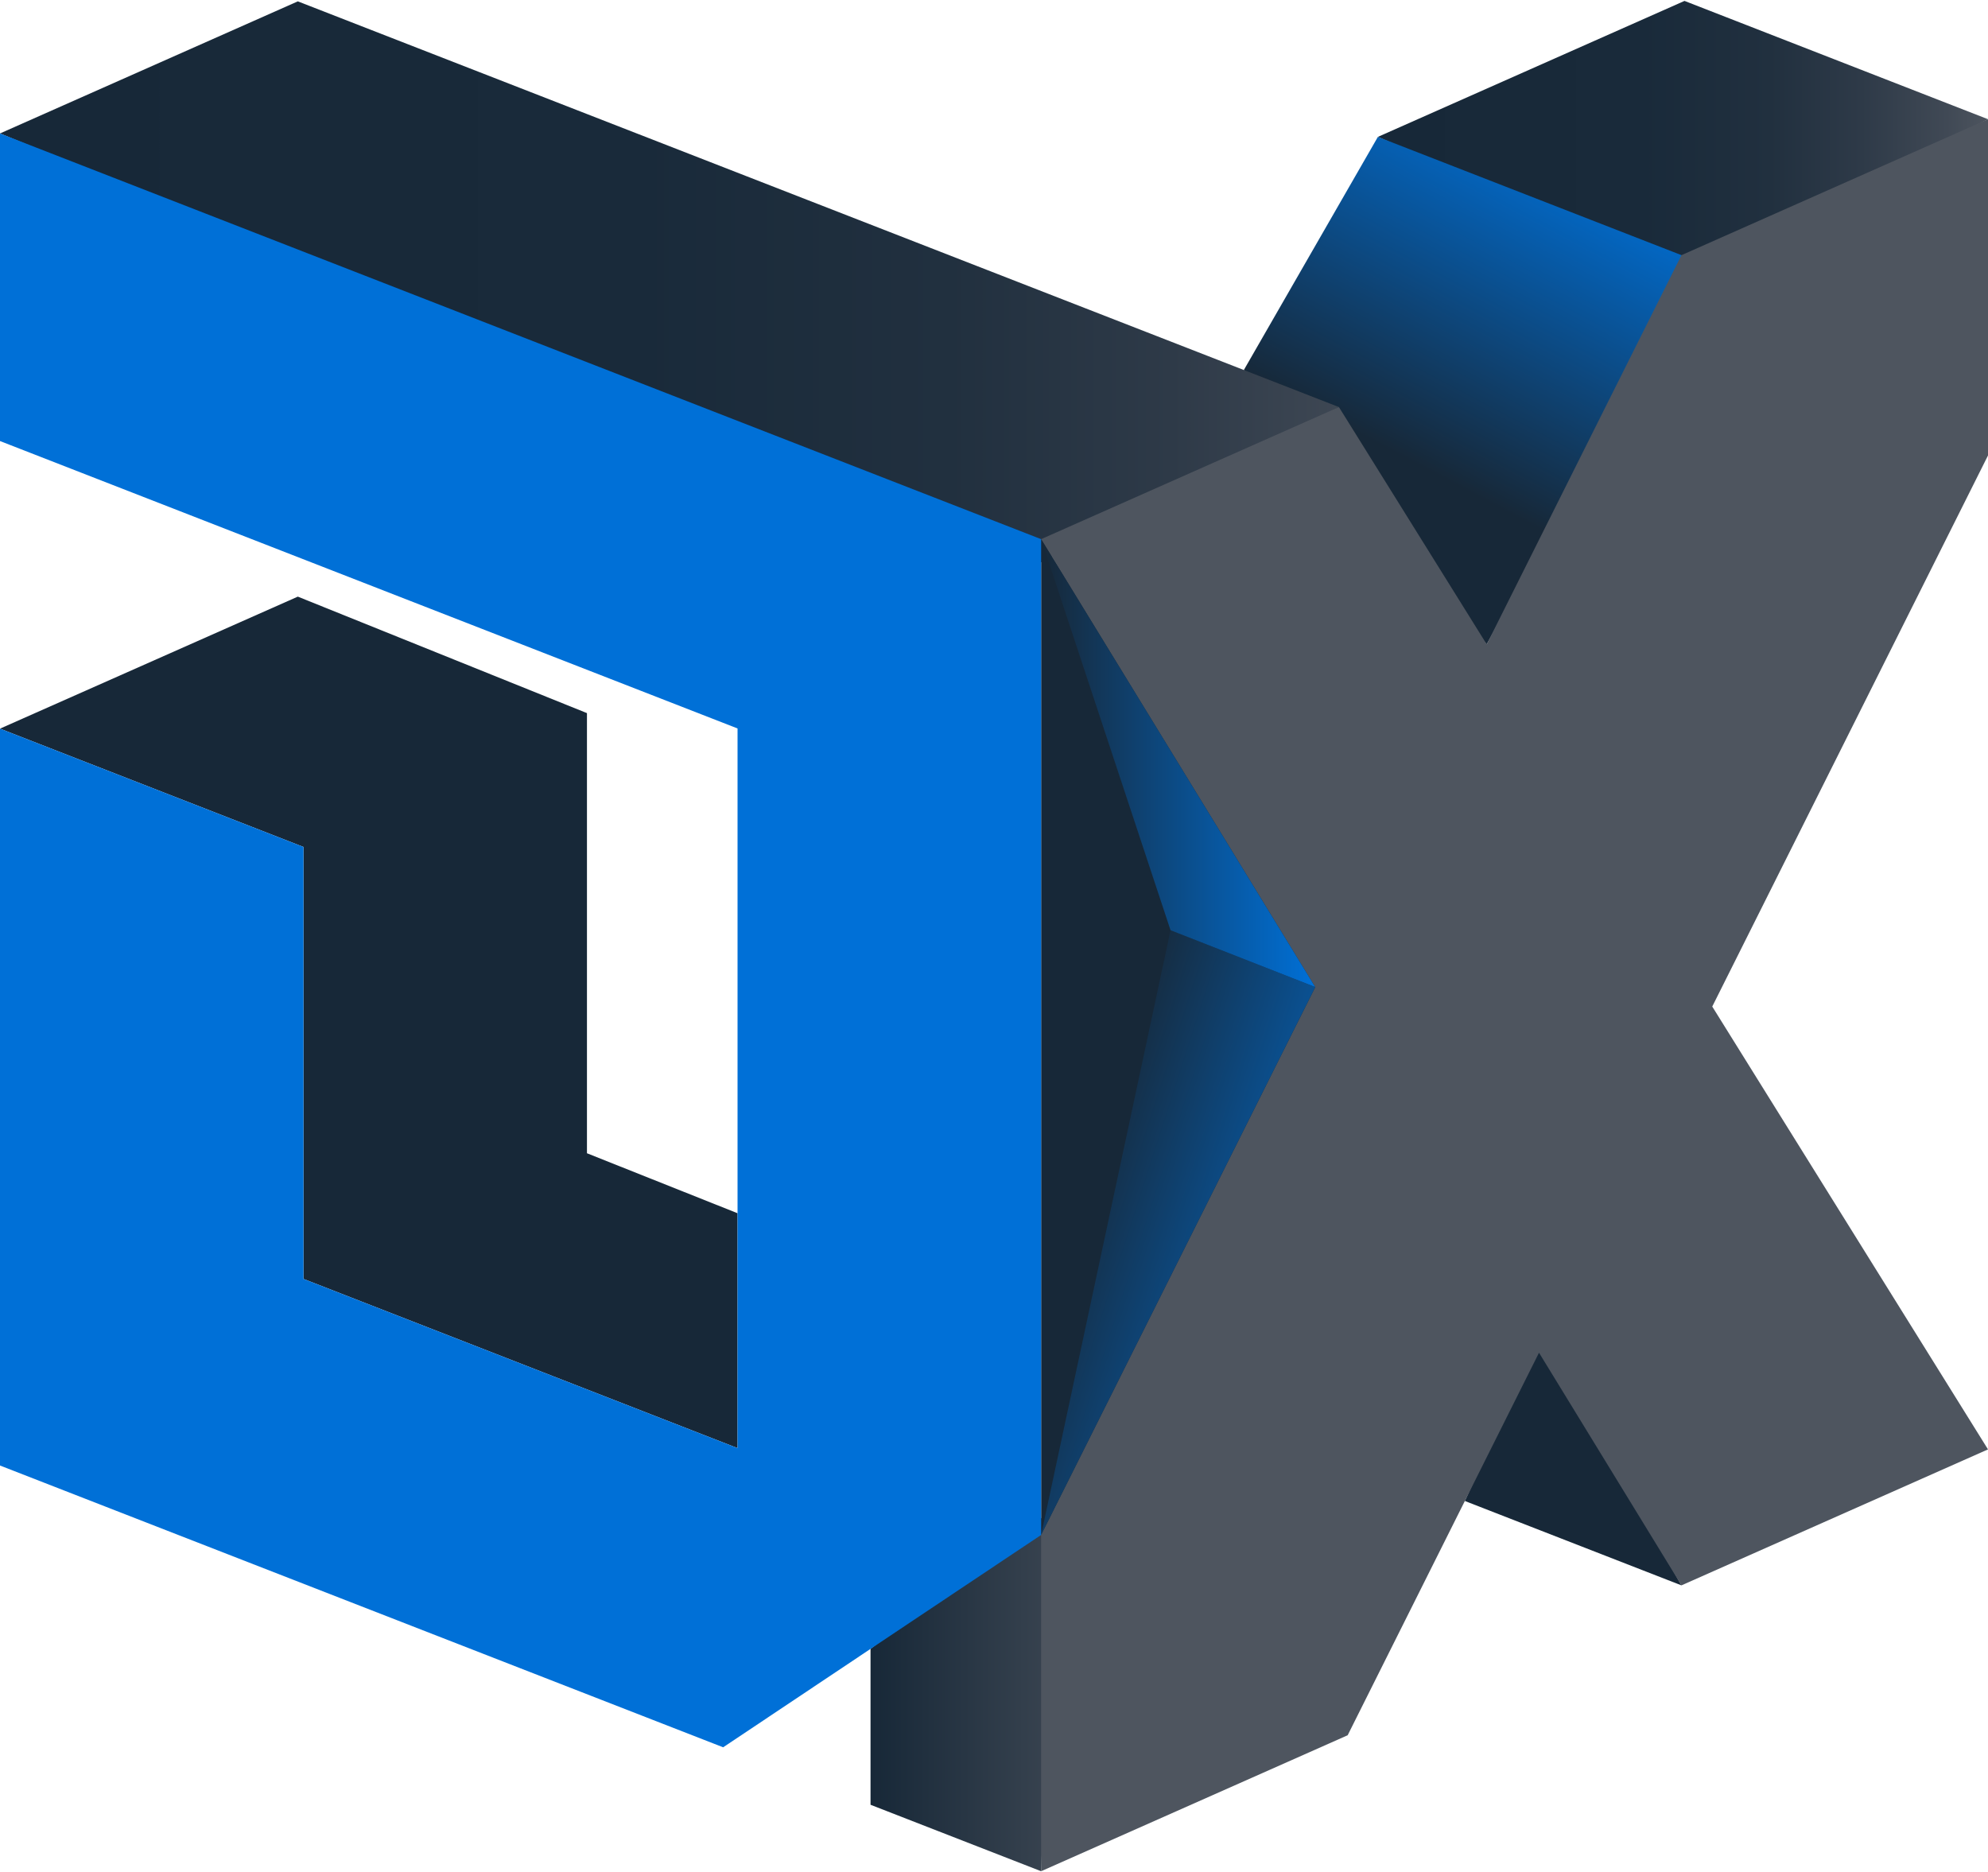 <?xml version="1.0" encoding="UTF-8"?>
<svg xmlns="http://www.w3.org/2000/svg" xmlns:xlink="http://www.w3.org/1999/xlink" width="120px" height="113px" viewBox="0 0 120 113" version="1.1">
<defs>
<linearGradient id="linear0" gradientUnits="userSpaceOnUse" x1="483.97" y1="47.68" x2="698.26" y2="47.68" gradientTransform="matrix(0.172,0,0,0.173,0,0.056)">
<stop offset="0" style="stop-color:rgb(9.02%,15.686%,21.961%);stop-opacity:1;"/>
<stop offset="0.43" style="stop-color:rgb(9.804%,16.471%,22.745%);stop-opacity:1;"/>
<stop offset="0.64" style="stop-color:rgb(12.941%,18.824%,24.706%);stop-opacity:1;"/>
<stop offset="0.79" style="stop-color:rgb(18.039%,22.745%,28.235%);stop-opacity:1;"/>
<stop offset="0.93" style="stop-color:rgb(25.098%,28.627%,33.333%);stop-opacity:1;"/>
<stop offset="1" style="stop-color:rgb(30.588%,33.333%,37.255%);stop-opacity:1;"/>
</linearGradient>
<linearGradient id="linear1" gradientUnits="userSpaceOnUse" x1="490.72" y1="158.29" x2="555.56" y2="35.06" gradientTransform="matrix(0.172,0,0,0.173,0,0.056)">
<stop offset="0" style="stop-color:rgb(9.02%,15.686%,21.961%);stop-opacity:1;"/>
<stop offset="0.89" style="stop-color:rgb(0%,43.922%,84.314%);stop-opacity:1;"/>
</linearGradient>
<linearGradient id="linear2" gradientUnits="userSpaceOnUse" x1="305.76" y1="590.13" x2="424.13" y2="590.13" gradientTransform="matrix(0.172,0,0,0.173,0,0.056)">
<stop offset="0" style="stop-color:rgb(9.02%,15.686%,21.961%);stop-opacity:1;"/>
<stop offset="0.89" style="stop-color:rgb(30.588%,33.333%,37.255%);stop-opacity:1;"/>
</linearGradient>
<linearGradient id="linear3" gradientUnits="userSpaceOnUse" x1="0" y1="98.17" x2="520.43" y2="98.17" gradientTransform="matrix(0.172,0,0,0.173,0,0.056)">
<stop offset="0" style="stop-color:rgb(9.02%,15.686%,21.961%);stop-opacity:1;"/>
<stop offset="0.43" style="stop-color:rgb(9.804%,16.471%,22.745%);stop-opacity:1;"/>
<stop offset="0.64" style="stop-color:rgb(12.941%,18.824%,24.706%);stop-opacity:1;"/>
<stop offset="0.79" style="stop-color:rgb(18.039%,22.745%,28.235%);stop-opacity:1;"/>
<stop offset="0.92" style="stop-color:rgb(25.098%,28.627%,33.333%);stop-opacity:1;"/>
<stop offset="1" style="stop-color:rgb(30.588%,33.333%,37.255%);stop-opacity:1;"/>
</linearGradient>
<linearGradient id="linear4" gradientUnits="userSpaceOnUse" x1="369.26" y1="424.25" x2="476.41" y2="458.82" gradientTransform="matrix(0.172,0,0,0.173,0,0.056)">
<stop offset="0" style="stop-color:rgb(9.02%,15.686%,21.961%);stop-opacity:1;"/>
<stop offset="1" style="stop-color:rgb(0%,43.922%,84.314%);stop-opacity:1;"/>
</linearGradient>
<linearGradient id="linear5" gradientUnits="userSpaceOnUse" x1="365.67" y1="266.34" x2="473.61" y2="266.34" gradientTransform="matrix(0.172,0,0,0.173,0,0.056)">
<stop offset="0" style="stop-color:rgb(9.02%,15.686%,21.961%);stop-opacity:1;"/>
<stop offset="0.89" style="stop-color:rgb(0%,43.922%,84.314%);stop-opacity:1;"/>
</linearGradient>
</defs>
<g id="surface1">
<path style=" stroke:none;fill-rule:nonzero;fill:url(#linear0);" d="M 120 7.195 L 101.68 0.055 L 83.172 8.262 L 101.984 16.527 Z M 120 7.195 "/>
<path style=" stroke:none;fill-rule:nonzero;fill:url(#linear1);" d="M 78.148 26.094 L 75.082 22.332 L 83.172 8.262 L 102.344 15.73 L 89.742 38.891 Z M 78.148 26.094 "/>
<path style=" stroke:none;fill-rule:nonzero;fill:rgb(9.02%,15.686%,21.961%);fill-opacity:1;" d="M 92.969 80.637 L 101.496 95.691 L 88.422 90.598 Z M 92.969 80.637 "/>
<path style=" stroke:none;fill-rule:nonzero;fill:url(#linear2);" d="M 52.547 99.523 L 52.547 108.934 L 62.844 112.945 L 63.656 91.02 Z M 52.547 99.523 "/>
<path style=" stroke:none;fill-rule:nonzero;fill:url(#linear3);" d="M 0 8.055 L 17.977 0.082 L 80.82 24.57 L 62.844 33.941 Z M 0 8.055 "/>
<path style=" stroke:none;fill-rule:nonzero;fill:rgb(9.02%,15.686%,21.961%);fill-opacity:1;" d="M 44.52 87.406 L 44.52 73.23 L 35.43 69.609 L 35.43 43.043 L 17.977 36.012 L 0 43.98 L 18.32 51.121 L 18.32 77.195 Z M 44.52 87.406 "/>
<path style=" stroke:none;fill-rule:nonzero;fill:rgb(9.02%,15.686%,21.961%);fill-opacity:1;" d="M 62.844 92.648 L 62.844 32.543 L 80.074 59.602 Z M 62.844 92.648 "/>
<path style=" stroke:none;fill-rule:nonzero;fill:rgb(30.588%,33.333%,37.255%);fill-opacity:1;" d="M 120 7.195 L 101.496 15.402 L 89.742 38.891 L 80.82 24.57 L 62.844 32.543 L 79.391 59.578 L 62.844 92.645 L 62.844 112.945 L 81.348 104.738 L 92.898 81.648 L 101.496 95.691 L 120 87.484 L 103.355 60.754 L 120 27.492 Z M 120 7.195 "/>
<path style=" stroke:none;fill-rule:nonzero;fill:rgb(0%,43.922%,84.314%);fill-opacity:1;" d="M 62.844 32.543 L 0 8.055 L 0 26.621 L 44.52 43.969 L 44.52 87.406 L 18.32 77.195 L 18.32 51.121 L 0 43.98 L 0 88.457 L 43.652 105.465 L 62.844 92.648 Z M 62.844 32.543 "/>
<path style=" stroke:none;fill-rule:nonzero;fill:url(#linear4);" d="M 62.844 92.648 L 79.391 59.578 L 70.656 56.148 Z M 62.844 92.648 "/>
<path style=" stroke:none;fill-rule:nonzero;fill:url(#linear5);" d="M 62.844 32.543 L 79.391 59.578 L 70.656 56.148 Z M 62.844 32.543 "/>
</g>
</svg>
